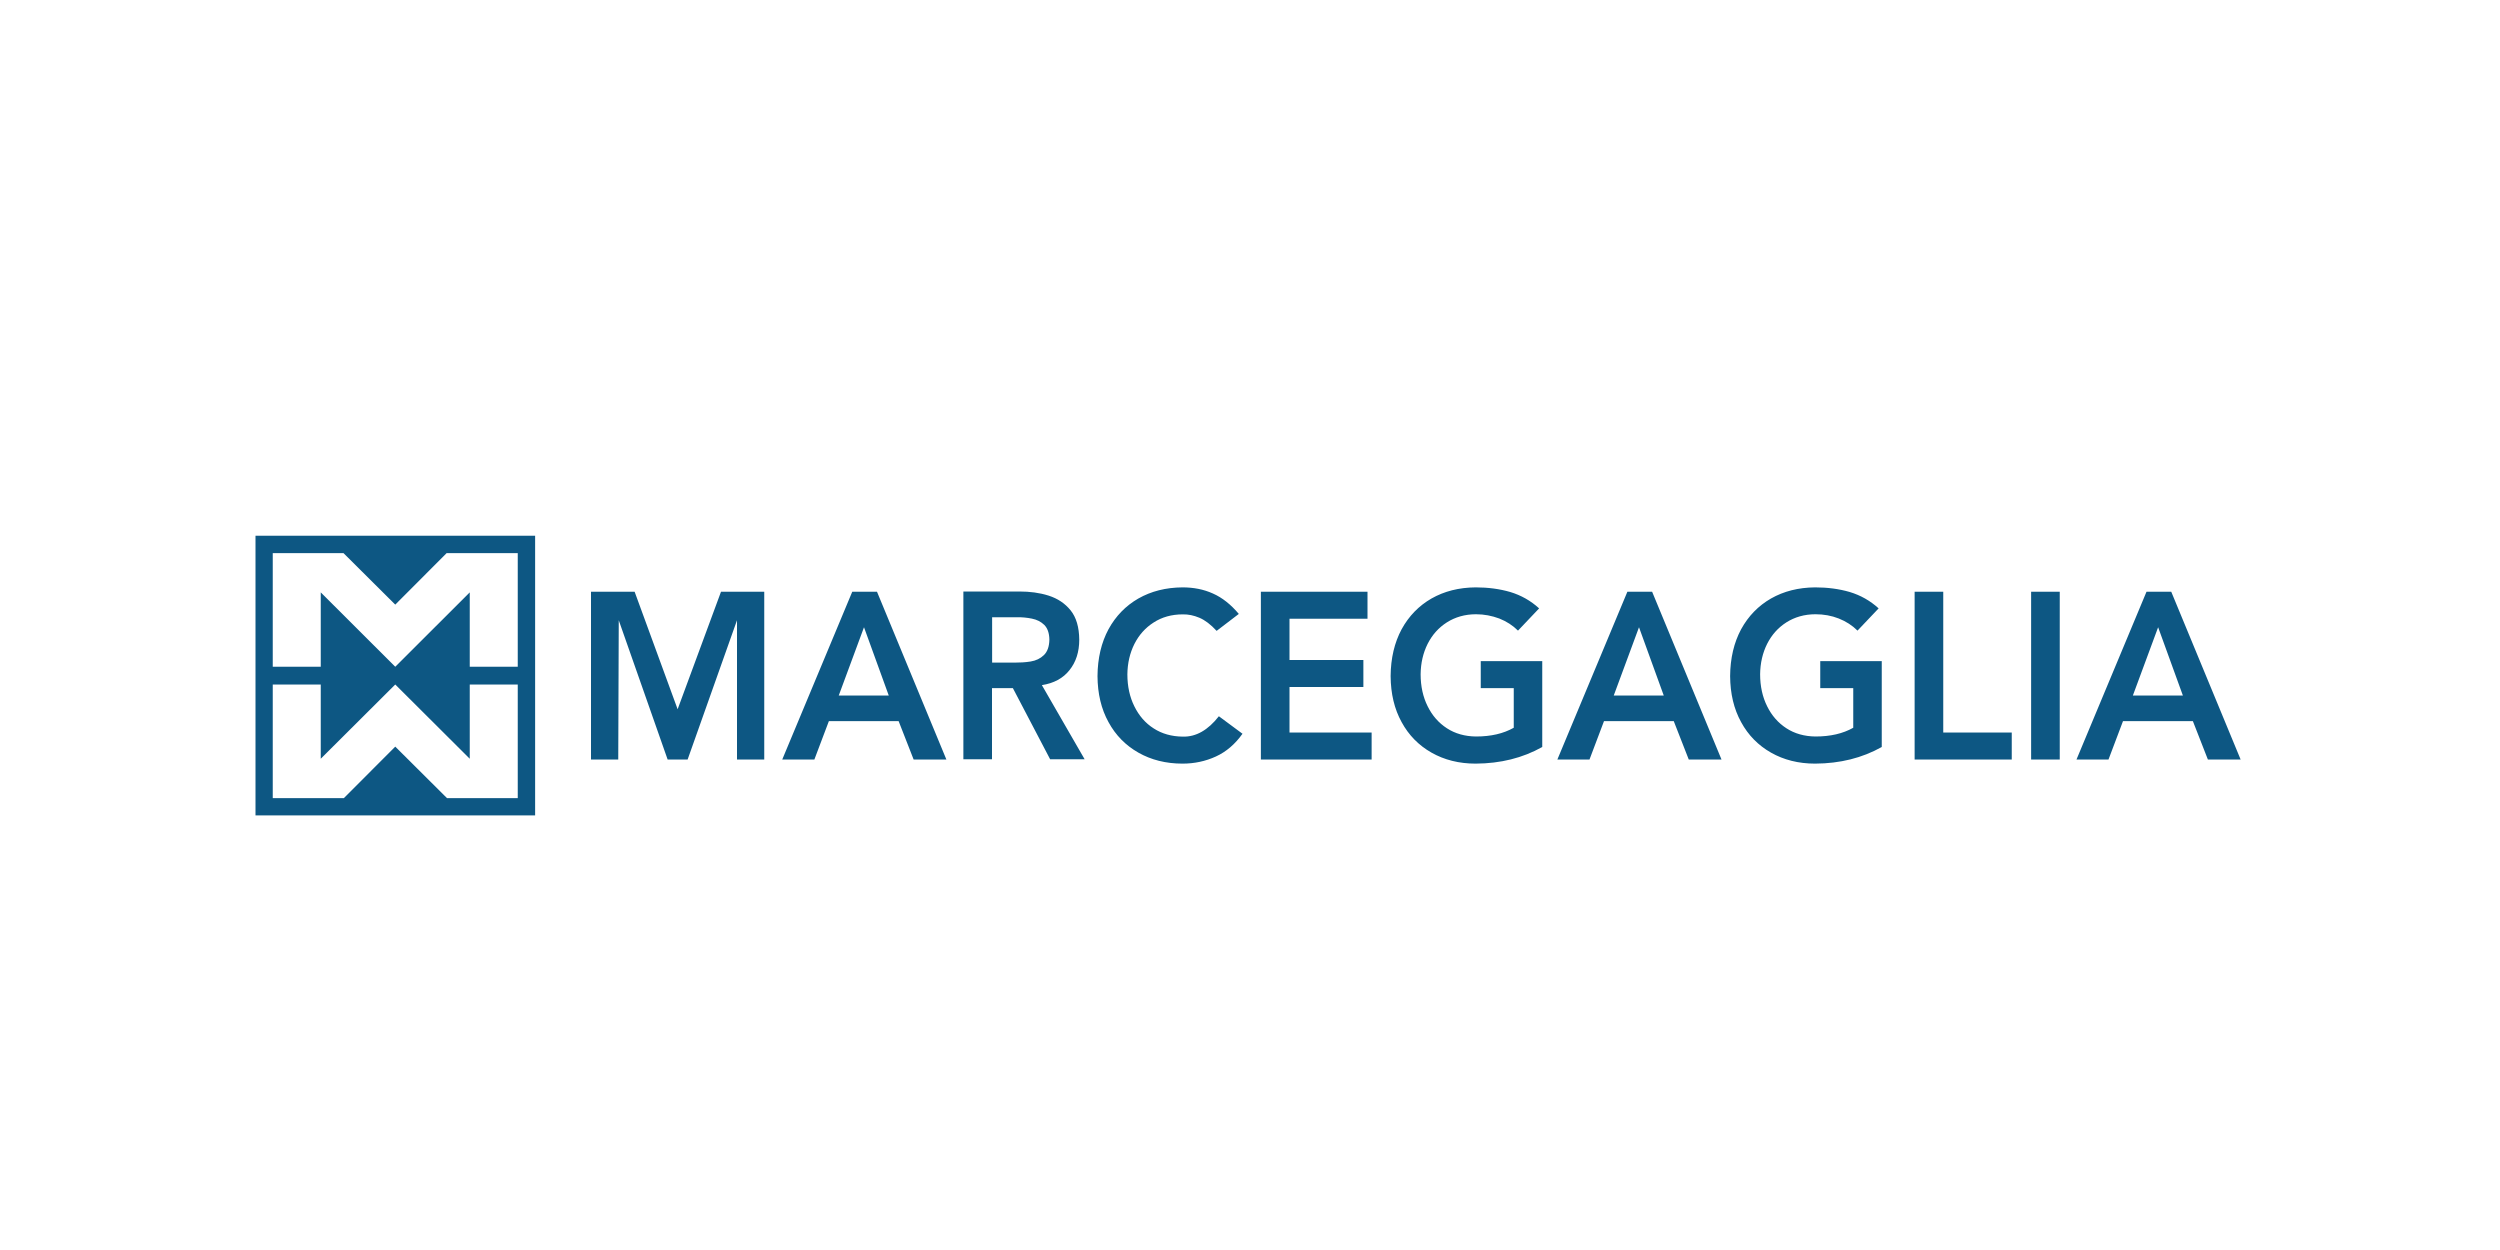 <?xml version="1.0" encoding="UTF-8"?>
<svg id="FL23" xmlns="http://www.w3.org/2000/svg" xmlns:xlink="http://www.w3.org/1999/xlink" viewBox="0 0 200 100">
  <defs>
    <style>
      .cls-1 {
        fill: none;
      }

      .cls-1, .cls-2 {
        stroke-width: 0px;
      }

      .cls-2 {
        fill: #0d5783;
      }

      .cls-3 {
        clip-path: url(#clippath);
      }
    </style>
    <clipPath id="clippath">
      <rect class="cls-1" x="20.44" y="42.86" width="158.81" height="21.81"/>
    </clipPath>
  </defs>
  <path class="cls-2" d="M37.58,54.76h3.84v9.09h-5.66l-4.14-4.12-4.11,4.12h-5.69v-9.09h3.84v5.94s5.96-5.94,5.96-5.94l5.96,5.94v-5.94ZM35.73,44.25h5.69v9.09s-3.84,0-3.84,0v-5.95l-5.96,5.95-5.96-5.95v5.95s-3.84,0-3.84,0v-9.09h5.66l4.14,4.12,4.11-4.12ZM20.44,65.23h22.37v-22.37h-22.37v22.37Z"/>
  <g class="cls-3">
    <path class="cls-2" d="M170.63,55.64h4l-1.98-5.46-2.02,5.46ZM166.12,60.76l5.6-13.42h1.98l5.55,13.42h-2.62l-1.2-3.07h-5.59l-1.16,3.07h-2.57ZM162.49,47.34h2.29v13.42h-2.29v-13.42ZM153.17,60.76v-13.42h2.29v11.26h5.48v2.16h-7.77ZM150.54,52.9v6.86c-1.57.88-3.34,1.32-5.33,1.33-1.33,0-2.51-.3-3.53-.88-1.02-.58-1.82-1.39-2.39-2.44-.58-1.05-.87-2.27-.88-3.68.01-1.44.31-2.69.88-3.75.58-1.06,1.38-1.88,2.39-2.46,1.02-.58,2.19-.88,3.53-.89.99,0,1.91.12,2.77.37.86.26,1.63.69,2.31,1.31l-1.69,1.78c-.42-.42-.92-.74-1.5-.97s-1.21-.34-1.86-.34c-.89,0-1.67.23-2.33.65s-1.17.99-1.54,1.72c-.36.72-.55,1.53-.56,2.43,0,.96.19,1.82.56,2.56.37.75.88,1.33,1.54,1.76s1.44.65,2.33.66c1.19,0,2.19-.23,3.02-.7v-3.17h-2.64v-2.16h4.93ZM129.1,55.64h4l-1.98-5.46-2.02,5.46ZM124.59,60.76l5.6-13.42h1.98l5.55,13.42h-2.62l-1.2-3.07h-5.58l-1.16,3.07h-2.57ZM123.38,52.9v6.86c-1.57.88-3.34,1.32-5.33,1.33-1.33,0-2.51-.3-3.53-.88-1.02-.58-1.82-1.39-2.39-2.44-.58-1.05-.87-2.27-.88-3.68.01-1.44.31-2.69.88-3.75.58-1.06,1.38-1.88,2.39-2.46,1.02-.58,2.19-.88,3.53-.89.99,0,1.91.12,2.77.37.86.26,1.63.69,2.31,1.31l-1.69,1.78c-.42-.42-.92-.74-1.5-.97-.59-.22-1.21-.34-1.86-.34-.89,0-1.67.23-2.33.65-.66.42-1.17.99-1.54,1.72-.36.72-.55,1.53-.56,2.43,0,.96.19,1.82.56,2.56.37.75.88,1.33,1.54,1.76.66.43,1.44.65,2.33.66,1.19,0,2.19-.23,3.02-.7v-3.17h-2.64v-2.16h4.93ZM100.87,60.76v-13.42h8.53v2.16h-6.24v3.3h5.91v2.16h-5.91v3.64h6.57v2.16h-8.86ZM99.11,49.11l-1.78,1.36c-.47-.51-.93-.86-1.38-1.05-.45-.19-.89-.28-1.33-.27-.89,0-1.67.22-2.33.65-.66.42-1.17.99-1.54,1.72-.36.72-.55,1.53-.56,2.43,0,.96.19,1.82.56,2.56.37.75.88,1.34,1.54,1.76.66.43,1.44.65,2.33.66,1.06.03,2.02-.52,2.89-1.63l1.89,1.4c-.59.83-1.3,1.44-2.13,1.82-.83.38-1.72.57-2.67.57-1.33,0-2.51-.3-3.53-.88-1.02-.58-1.82-1.39-2.39-2.44-.58-1.05-.87-2.27-.88-3.68.01-1.44.31-2.69.88-3.75.58-1.06,1.38-1.88,2.39-2.46,1.02-.58,2.19-.88,3.53-.89.87,0,1.68.15,2.43.49.75.33,1.44.88,2.08,1.64M79.37,53.01h1.78c.44,0,.87-.02,1.3-.09.43-.07.78-.24,1.06-.51.28-.27.43-.68.44-1.25-.01-.52-.15-.91-.41-1.17-.27-.26-.59-.42-.99-.5-.39-.08-.8-.12-1.2-.11h-1.98v3.64ZM77.07,60.74v-13.42h4.48c.84,0,1.62.1,2.34.33.72.23,1.31.62,1.76,1.18.45.56.68,1.34.69,2.34,0,.98-.26,1.79-.78,2.44-.51.65-1.25,1.05-2.21,1.2l3.42,5.93h-2.76l-2.98-5.69h-1.67v5.69h-2.29ZM67.1,55.64h4l-1.98-5.46-2.02,5.46ZM62.58,60.76l5.6-13.42h1.98l5.55,13.42h-2.62l-1.2-3.07h-5.58l-1.16,3.07h-2.57ZM47.28,60.76v-13.42h3.49l3.44,9.4,3.47-9.4h3.46v13.42h-2.18v-11.14l-3.95,11.14h-1.6l-3.91-11.14-.04,11.14h-2.18Z"/>
  </g>
</svg>
